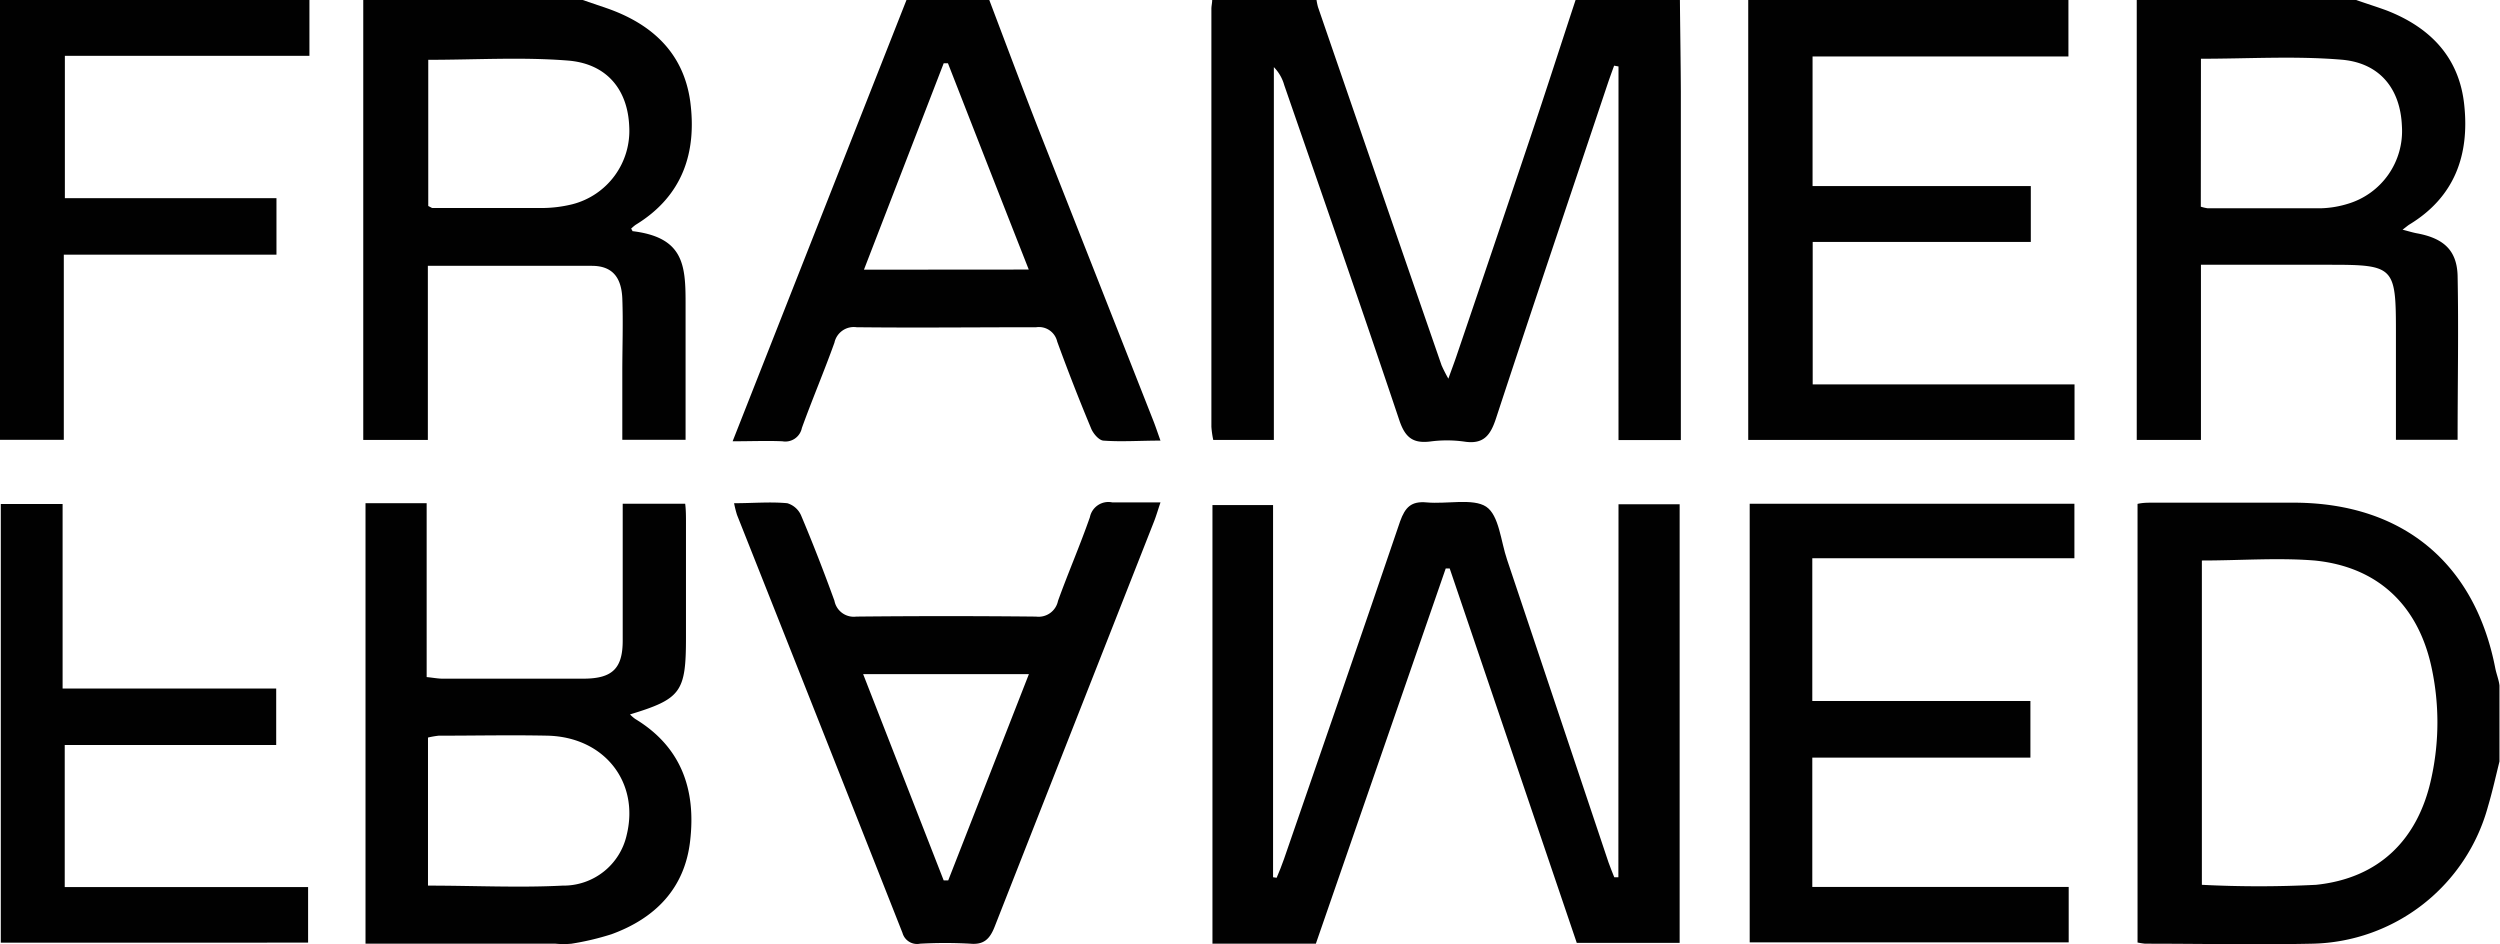 <?xml version="1.0" encoding="UTF-8"?> <svg xmlns="http://www.w3.org/2000/svg" viewBox="0 0 188.09 71.03"><defs><style>.cls-1{fill:#010101;}</style></defs><g id="Layer_2" data-name="Layer 2"><g id="Layer_1-2" data-name="Layer 1"><path class="cls-1" d="M126.39,0h-7.85c-1.14,3.46-2.25,6.92-3.41,10.37q-2.75,8.19-5.53,16.36c-.17.51-.36,1-.63,1.76a11.51,11.51,0,0,1-.51-1Q103.79,14,99.16.53A4.52,4.52,0,0,1,99.05,0H91.2c0,.22-.06.45-.06.67q0,15.72,0,31.43a7.14,7.14,0,0,0,.14,1h4.56V5.05a3.13,3.13,0,0,1,.78,1.35c2.91,8.41,5.84,16.81,8.67,25.25.43,1.25,1,1.72,2.29,1.57a9.54,9.54,0,0,1,2.56,0c1.48.24,2-.47,2.42-1.76,2.76-8.41,5.6-16.8,8.41-25.2.15-.44.31-.88.47-1.32l.33.06V33.11h4.69V31.43q0-12.29,0-24.55C126.45,4.58,126.41,2.29,126.39,0Z"></path><path class="cls-1" d="M45.6.6,43.84,0H27.33V33.1h4.86V20c4.23,0,8.28,0,12.33,0,1.53,0,2.23.84,2.3,2.45.07,1.84,0,3.69,0,5.53v5.11h4.76c0-3.53,0-6.94,0-10.35,0-2.86-.19-4.89-4-5.35,0,0,0-.07-.1-.18a2.52,2.52,0,0,1,.35-.3c3.52-2.15,4.61-5.43,4.1-9.28C51.42,3.94,49,1.77,45.6.6ZM43.05,15.37a9.67,9.67,0,0,1-2.4.28c-2.7,0-5.4,0-8.1,0-.08,0-.15-.07-.33-.15v-11c3.57,0,7.08-.22,10.55.06,2.92.25,4.46,2.22,4.57,4.95A5.7,5.7,0,0,1,43.05,15.37Z"></path><path class="cls-1" d="M165.59,19.92h9.76c4.74,0,4.91.17,4.91,4.94v8.23h4.64c0-4.2.08-8.28,0-12.36-.06-1.95-1.11-2.82-3.08-3.18-.31-.06-.6-.15-1.06-.27.29-.22.39-.31.5-.38,3.42-2.07,4.54-5.24,4.14-9-.37-3.58-2.55-5.83-5.83-7.11C178.78.5,178,.26,177.27,0H160.76V33.1h4.83Zm0-15.5c3.57,0,7.09-.22,10.57.07,2.91.24,4.44,2.22,4.55,5a5.71,5.71,0,0,1-4.09,5.85,7.53,7.53,0,0,1-2,.33c-2.84,0-5.69,0-8.53,0a3.32,3.32,0,0,1-.51-.12Z"></path><path class="cls-1" d="M187.74,50.3c-1.52-7.89-6.92-12.41-15-12.48-3.61,0-7.21,0-10.82,0-.35,0-.7,0-1.1.09v33a5.44,5.44,0,0,0,.57.09c4.19,0,8.39.09,12.58,0a14,14,0,0,0,13.22-10.34c.33-1.11.58-2.25.86-3.37V51.57C188,51.15,187.83,50.73,187.74,50.3Zm-4.82,8.27c-1,4.62-3.95,7.51-8.67,8a84.62,84.62,0,0,1-8.59,0V42.17c2.9,0,5.71-.22,8.47,0,4.77.47,7.79,3.37,8.8,8A19.57,19.57,0,0,1,182.92,58.57Z"></path><path class="cls-1" d="M136.38,18.2h16.41V14H136.37V4.25h19.25V0H131.53V33.1h24.55V28.92h-19.7Z"></path><path class="cls-1" d="M78.07,9.56C76.83,6.38,75.64,3.19,74.43,0H68.2L55.12,33.2c1.4,0,2.58-.05,3.74,0a1.27,1.27,0,0,0,1.47-1c.78-2.16,1.68-4.27,2.45-6.42a1.49,1.49,0,0,1,1.67-1.16c4.5.05,9,0,13.51,0a1.41,1.41,0,0,1,1.58,1.08q1.2,3.29,2.55,6.53c.15.38.58.89.92.92,1.37.1,2.75,0,4.3,0-.23-.64-.38-1.1-.56-1.55Q82.42,20.6,78.07,9.56ZM65,20.29,71,4.76h.32c2,5.12,4,10.24,6.08,15.52Z"></path><path class="cls-1" d="M0,33.09H4.8V19.16h16V14.91H4.88V4.2h18.4V0H0Z"></path><path class="cls-1" d="M121.76,66l-.31,0c-.14-.37-.3-.73-.43-1.11q-3.81-11.39-7.63-22.77c-.48-1.4-.6-3.35-1.58-4s-3-.18-4.47-.32c-1.17-.11-1.62.37-2,1.42-2.88,8.48-5.81,16.93-8.73,25.39-.17.48-.37,1-.56,1.43L95.78,66v-28H91.22v33H99l9.77-28.23.3,0,9.56,28.17h7.74v-33h-4.6Z"></path><path class="cls-1" d="M47.79,54.09a2.68,2.68,0,0,1-.39-.34c3.84-1.17,4.21-1.68,4.21-5.77V39.35c0-.48,0-1-.06-1.45h-4.7v1.52c0,2.92,0,5.84,0,8.77,0,2.09-.77,2.85-2.88,2.87-3.56,0-7.12,0-10.68,0-.34,0-.69-.07-1.19-.12V37.86h-4.6V71c4.84,0,9.57,0,14.3,0A6.2,6.2,0,0,0,43,71a20.27,20.27,0,0,0,3-.71c3.3-1.2,5.51-3.45,5.92-7C52.38,59.41,51.26,56.19,47.79,54.09Zm-.64,8.73a4.87,4.87,0,0,1-4.82,3.81c-3.31.17-6.64,0-10.13,0V55.49a6.76,6.76,0,0,1,.8-.14c2.75,0,5.49-.06,8.23,0C45.48,55.47,48.12,58.85,47.15,62.82Z"></path><path class="cls-1" d="M131.64,70.9h24V66.73H136.35V57h16.41V52.74H136.35V42h19.72V37.9H131.64Z"></path><path class="cls-1" d="M82,38.91c-.74,2.12-1.64,4.19-2.4,6.3a1.49,1.49,0,0,1-1.65,1.18q-6.76-.07-13.53,0a1.48,1.48,0,0,1-1.64-1.19c-.78-2.15-1.61-4.29-2.5-6.4a1.64,1.64,0,0,0-1.05-.94c-1.29-.12-2.59,0-4,0a8,8,0,0,0,.22.88Q61.68,54.43,67.9,70.19a1.14,1.14,0,0,0,1.32.81A34,34,0,0,1,73,71c1,.09,1.46-.33,1.83-1.27,4-10.18,8-20.34,12-30.51.16-.41.28-.83.48-1.42-1.31,0-2.47,0-3.62,0A1.42,1.42,0,0,0,82,38.91ZM71.34,66.24H71L64.94,50.72H77.41Z"></path><path class="cls-1" d="M4.87,56.05H20.78V51.8H4.71V37.92H.06v33H23.18V66.74H4.87Z"></path></g></g></svg> 